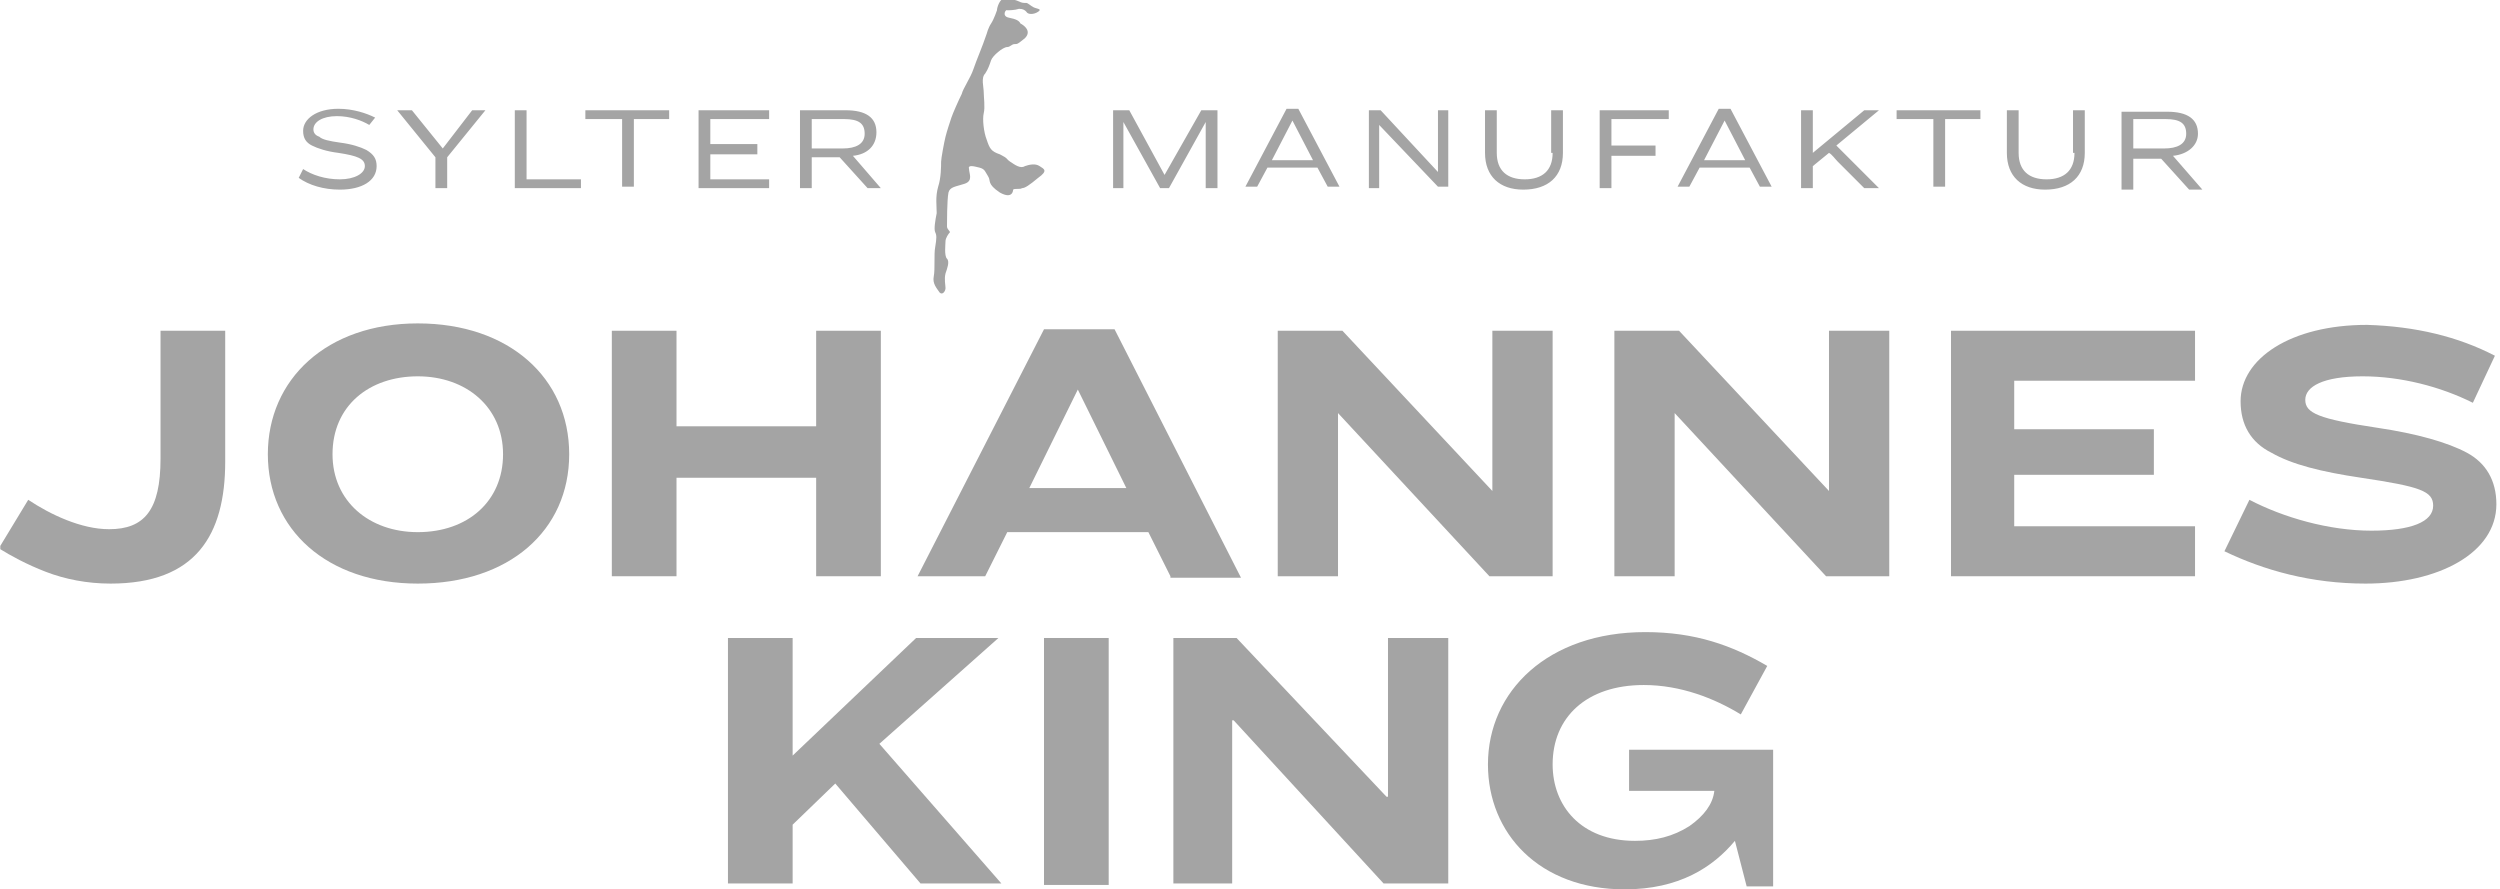 <svg width="357" height="127" viewBox="0 0 357 127" fill="none" xmlns="http://www.w3.org/2000/svg">
<g clip-path="url(#clip0_76_11974)">
<path d="M22.924 47.231H32.16V65.914C32.16 76.41 27.962 83.337 15.787 83.337C12.428 83.337 9.279 82.707 6.55 81.658C3.821 80.608 1.512 79.349 -0.167 78.299L4.031 71.372C7.18 73.471 11.588 75.57 15.577 75.57C20.615 75.57 22.924 72.841 22.924 65.494V47.231Z" fill="#A4A4A4"/>
<path d="M47.484 64.865C47.484 71.582 52.732 75.99 59.66 75.99C66.797 75.99 71.835 71.582 71.835 64.865C71.835 58.147 66.587 53.739 59.66 53.739C52.732 53.739 47.484 57.937 47.484 64.865ZM81.281 64.865C81.281 75.78 72.674 83.337 59.66 83.337C46.645 83.337 38.248 75.57 38.248 64.865C38.248 54.159 46.645 46.182 59.66 46.182C72.674 46.182 81.281 53.949 81.281 64.865Z" fill="#A4A4A4"/>
<path d="M87.369 47.231H96.605V60.876H116.547V47.231H125.784V82.288H116.547V68.223H96.605V82.288H87.369V47.231Z" fill="#A4A4A4"/>
<path d="M153.912 55.628L146.985 69.693H160.84L153.912 55.628ZM167.137 82.288L163.988 75.99H143.836L140.687 82.288H131.031L149.084 47.022H159.16L177.213 82.498H167.137V82.288Z" fill="#A4A4A4"/>
<path d="M182.461 47.231H191.697L213.109 70.112V47.231H221.715V82.288H212.689L191.068 58.987V82.288H182.461V47.231Z" fill="#A4A4A4"/>
<path d="M230.532 47.231H239.769L261.18 70.112V47.231H269.787V82.288H260.76L239.139 58.987V82.288H230.532V47.231Z" fill="#A4A4A4"/>
<path d="M278.604 47.231H313.45V54.369H287.63V61.296H307.572V67.803H287.63V75.15H313.45V82.288H278.604V47.231Z" fill="#A4A4A4"/>
<path d="M356.273 50.8L353.124 57.517C348.506 55.208 342.838 53.739 337.38 53.739C331.712 53.739 329.193 55.208 329.193 57.098C329.193 58.987 331.083 59.827 339.479 61.086C345.147 61.926 349.555 63.185 352.284 64.655C355.013 66.124 356.483 68.643 356.483 72.002C356.483 78.929 348.296 83.337 337.8 83.337C330.033 83.337 323.316 81.448 317.648 78.719L321.217 71.372C326.045 73.891 332.552 75.78 338.64 75.78C344.307 75.78 347.456 74.521 347.456 72.212C347.456 70.112 345.567 69.483 337.17 68.223C331.503 67.384 327.304 66.334 324.365 64.655C321.426 63.185 319.957 60.666 319.957 57.307C319.957 51.22 327.094 46.392 338.01 46.392C344.937 46.602 351.025 48.071 356.273 50.8Z" fill="#A4A4A4"/>
<path d="M130.822 91.104L113.189 107.898V91.104H103.952V126.16H113.189V117.764L119.276 111.886L131.451 126.16H142.997L125.574 106.218L142.577 91.104H130.822Z" fill="#A4A4A4"/>
<path d="M158.321 91.104H149.084V126.37H158.321V91.104Z" fill="#A4A4A4"/>
<path d="M198.205 91.104V113.775H197.995L176.584 91.104H167.557V126.16H175.954V102.86H176.164L197.575 126.16H206.812V91.104H198.205Z" fill="#A4A4A4"/>
<path d="M247.746 120.073C244.597 123.851 239.769 127 232.002 127C219.827 127 212.479 119.023 212.479 109.157C212.479 98.661 221.086 90.264 234.941 90.264C242.078 90.264 247.326 92.154 252.364 95.093L248.585 102.02C244.807 99.711 239.979 97.821 234.731 97.821C226.544 97.821 221.716 102.44 221.716 109.157C221.716 115.035 225.704 120.073 233.471 120.073C236.41 120.073 238.929 119.443 241.238 117.973C243.337 116.504 244.597 114.825 244.807 112.935H232.632V107.058H253.203V126.58H249.425L247.746 120.073Z" fill="#A4A4A4"/>
<path d="M304.633 20.992V17.003H309.251C311.35 17.003 312.19 17.633 312.19 19.102C312.19 20.572 310.931 21.202 309.041 21.202H304.633V20.992ZM310.301 22.251C312.4 22.041 313.869 20.782 313.869 19.102C313.869 17.003 312.4 15.954 309.461 15.954H302.954V27.079H304.633V22.671H308.622L312.61 27.079H314.499L310.301 22.251ZM296.236 21.831C296.236 24.351 294.767 25.61 292.248 25.61C289.729 25.61 288.26 24.351 288.26 21.831V15.744H286.58V21.831C286.58 25.19 288.679 27.079 292.038 27.079C295.607 27.079 297.706 25.19 297.706 21.831V15.744H296.026V21.831H296.236ZM270.836 17.003H276.084V26.66H277.764V17.003H282.802V15.744H270.836V17.003ZM268.317 15.744H266.218L258.871 21.831V15.744H257.192V26.869H258.871V23.721L261.18 21.831C261.6 22.041 262.02 22.671 262.44 23.091C263.069 23.721 263.489 24.14 264.119 24.77C264.749 25.4 265.169 25.82 265.588 26.24L266.218 26.869H268.317L262.23 20.782L268.317 15.744ZM243.337 22.881L246.276 17.213L249.215 22.881H243.337V22.881ZM245.436 15.534L239.559 26.66H241.238L242.707 23.931H249.845L251.314 26.66H252.993L247.116 15.534H245.436V15.534ZM228.433 26.869H230.112V22.251H236.41V20.782H230.112V17.003H238.299V15.744H228.433V26.869ZM221.716 21.831C221.716 24.351 220.246 25.61 217.727 25.61C215.208 25.61 213.739 24.351 213.739 21.831V15.744H212.06V21.831C212.06 25.19 214.159 27.079 217.517 27.079C221.086 27.079 223.185 25.19 223.185 21.831V15.744H221.506V21.831H221.716ZM205.342 24.56L197.155 15.744H195.476V26.869H196.945V17.843L205.342 26.66H206.812V15.744H205.342V24.56ZM181.622 22.881L184.56 17.213L187.499 22.881H181.622V22.881ZM183.721 15.534L177.843 26.66H179.522L180.992 23.931H188.129L189.598 26.66H191.278L185.4 15.534H183.721V15.534ZM166.298 24.98L161.26 15.744H158.95V26.869H160.42V17.423L165.668 26.869H166.927L172.175 17.423V26.869H173.855V15.744H171.545L166.298 24.98ZM115.917 20.992V17.003H120.536C122.635 17.003 123.474 17.633 123.474 19.102C123.474 20.572 122.215 21.202 120.326 21.202H115.917V20.992ZM125.154 18.893C125.154 16.793 123.684 15.744 120.745 15.744H114.238V26.869H115.917V22.461H119.906L123.894 26.869H125.784L121.795 22.251C123.894 22.041 125.154 20.782 125.154 18.893ZM99.754 26.869H109.83V25.61H101.433V22.041H108.15V20.572H101.433V17.003H109.83V15.744H99.754V26.869ZM83.59 17.003H88.838V26.66H90.517V17.003H95.555V15.744H83.59V17.003V17.003ZM75.193 15.744H73.514V26.869H82.96V25.61H75.193V15.744ZM63.228 21.202L58.82 15.744H56.721L62.179 22.461V26.869H63.858V22.461L69.316 15.744H67.427L63.228 21.202ZM52.312 21.412C51.473 20.992 50.213 20.572 48.534 20.362C47.065 20.152 46.015 19.942 45.595 19.522C44.965 19.312 44.755 18.893 44.755 18.473C44.755 17.423 46.015 16.584 48.114 16.584C50.003 16.584 51.683 17.213 52.732 17.843L53.572 16.793C52.312 16.164 50.423 15.534 48.324 15.534C45.175 15.534 43.286 17.003 43.286 18.683C43.286 19.732 43.706 20.362 44.545 20.782C45.385 21.202 46.645 21.622 48.324 21.831C51.053 22.251 52.102 22.671 52.102 23.721C52.102 24.77 50.633 25.61 48.534 25.61C46.435 25.61 44.545 24.98 43.286 24.14L42.656 25.4C44.126 26.45 46.225 27.079 48.534 27.079C51.683 27.079 53.782 25.82 53.782 23.721C53.782 22.671 53.362 22.041 52.312 21.412Z" fill="#A4A4A4"/>
<path d="M148.455 23.721C147.825 23.301 146.985 23.511 146.355 23.721C145.726 24.14 144.886 23.511 144.256 23.091C143.626 22.671 144.046 22.671 142.787 22.041C141.527 21.621 141.317 21.202 140.898 19.942C140.478 18.892 140.268 17.003 140.478 16.164C140.688 15.324 140.478 13.854 140.478 13.225C140.478 12.385 140.058 11.126 140.688 10.496C141.107 9.866 141.317 9.236 141.527 8.607C141.737 7.977 143.207 6.717 143.836 6.717C144.256 6.717 144.466 6.297 144.886 6.297C145.306 6.297 145.306 6.297 146.355 5.458C147.405 4.408 146.145 3.569 145.726 3.359C145.516 2.939 145.096 2.729 144.046 2.519C142.997 2.309 143.626 1.259 143.836 1.469C144.046 1.469 144.886 1.469 145.516 1.259C146.145 1.259 146.355 1.469 146.565 1.679C146.775 2.099 147.615 2.099 148.245 1.679C148.874 1.259 148.035 1.259 147.615 1.05C147.195 0.84 146.775 0.42 146.565 0.42C146.145 0.42 145.936 0.42 145.516 0.21C145.096 -4.35798e-05 144.256 -0.21 143.417 -0.21C142.787 -0.21 142.367 1.05 142.367 1.469C142.367 1.469 141.947 2.729 141.527 3.359C141.107 3.988 140.898 4.828 140.898 4.828C140.268 6.717 139.428 8.607 139.008 9.866C138.588 11.126 137.539 12.595 137.329 13.435C136.909 14.274 136.069 16.164 135.86 16.793C135.65 17.423 135.23 18.683 135.02 19.522C134.81 20.362 134.39 22.671 134.39 23.091C134.39 23.721 134.39 25.4 133.97 26.66C133.55 28.129 133.76 29.388 133.76 30.438C133.55 31.488 133.341 32.747 133.55 33.167C133.76 33.587 133.76 34.007 133.55 35.266C133.341 36.316 133.55 38.415 133.341 39.464C133.131 40.514 133.76 41.144 134.18 41.773C134.6 42.193 135.02 41.564 135.02 41.144C135.02 40.724 134.81 39.884 135.02 39.045C135.23 38.415 135.65 37.365 135.23 36.945C134.81 36.526 135.02 34.846 135.02 34.426C135.02 34.007 135.44 33.377 135.65 33.167C135.65 32.957 135.23 32.747 135.23 32.327C135.23 31.907 135.23 28.549 135.44 27.499C135.65 26.66 136.489 26.66 137.749 26.24C139.008 25.82 138.379 24.77 138.379 24.14C138.169 23.511 139.008 23.721 139.848 23.93C140.688 24.14 140.688 24.56 141.107 25.19C141.527 25.82 140.898 26.24 142.787 27.499C144.676 28.549 144.676 27.079 144.676 27.079C144.886 26.869 145.726 27.079 145.936 26.869C146.355 26.869 146.985 26.45 148.245 25.4C149.714 24.35 149.084 24.14 148.455 23.721Z" fill="#A4A4A4"/>
</g>
<defs>
<clipPath id="clip0_76_11974">
<rect width="356.859" height="127" fill="white" transform="translate(0.043)"/>
</clipPath>
</defs>
</svg>
